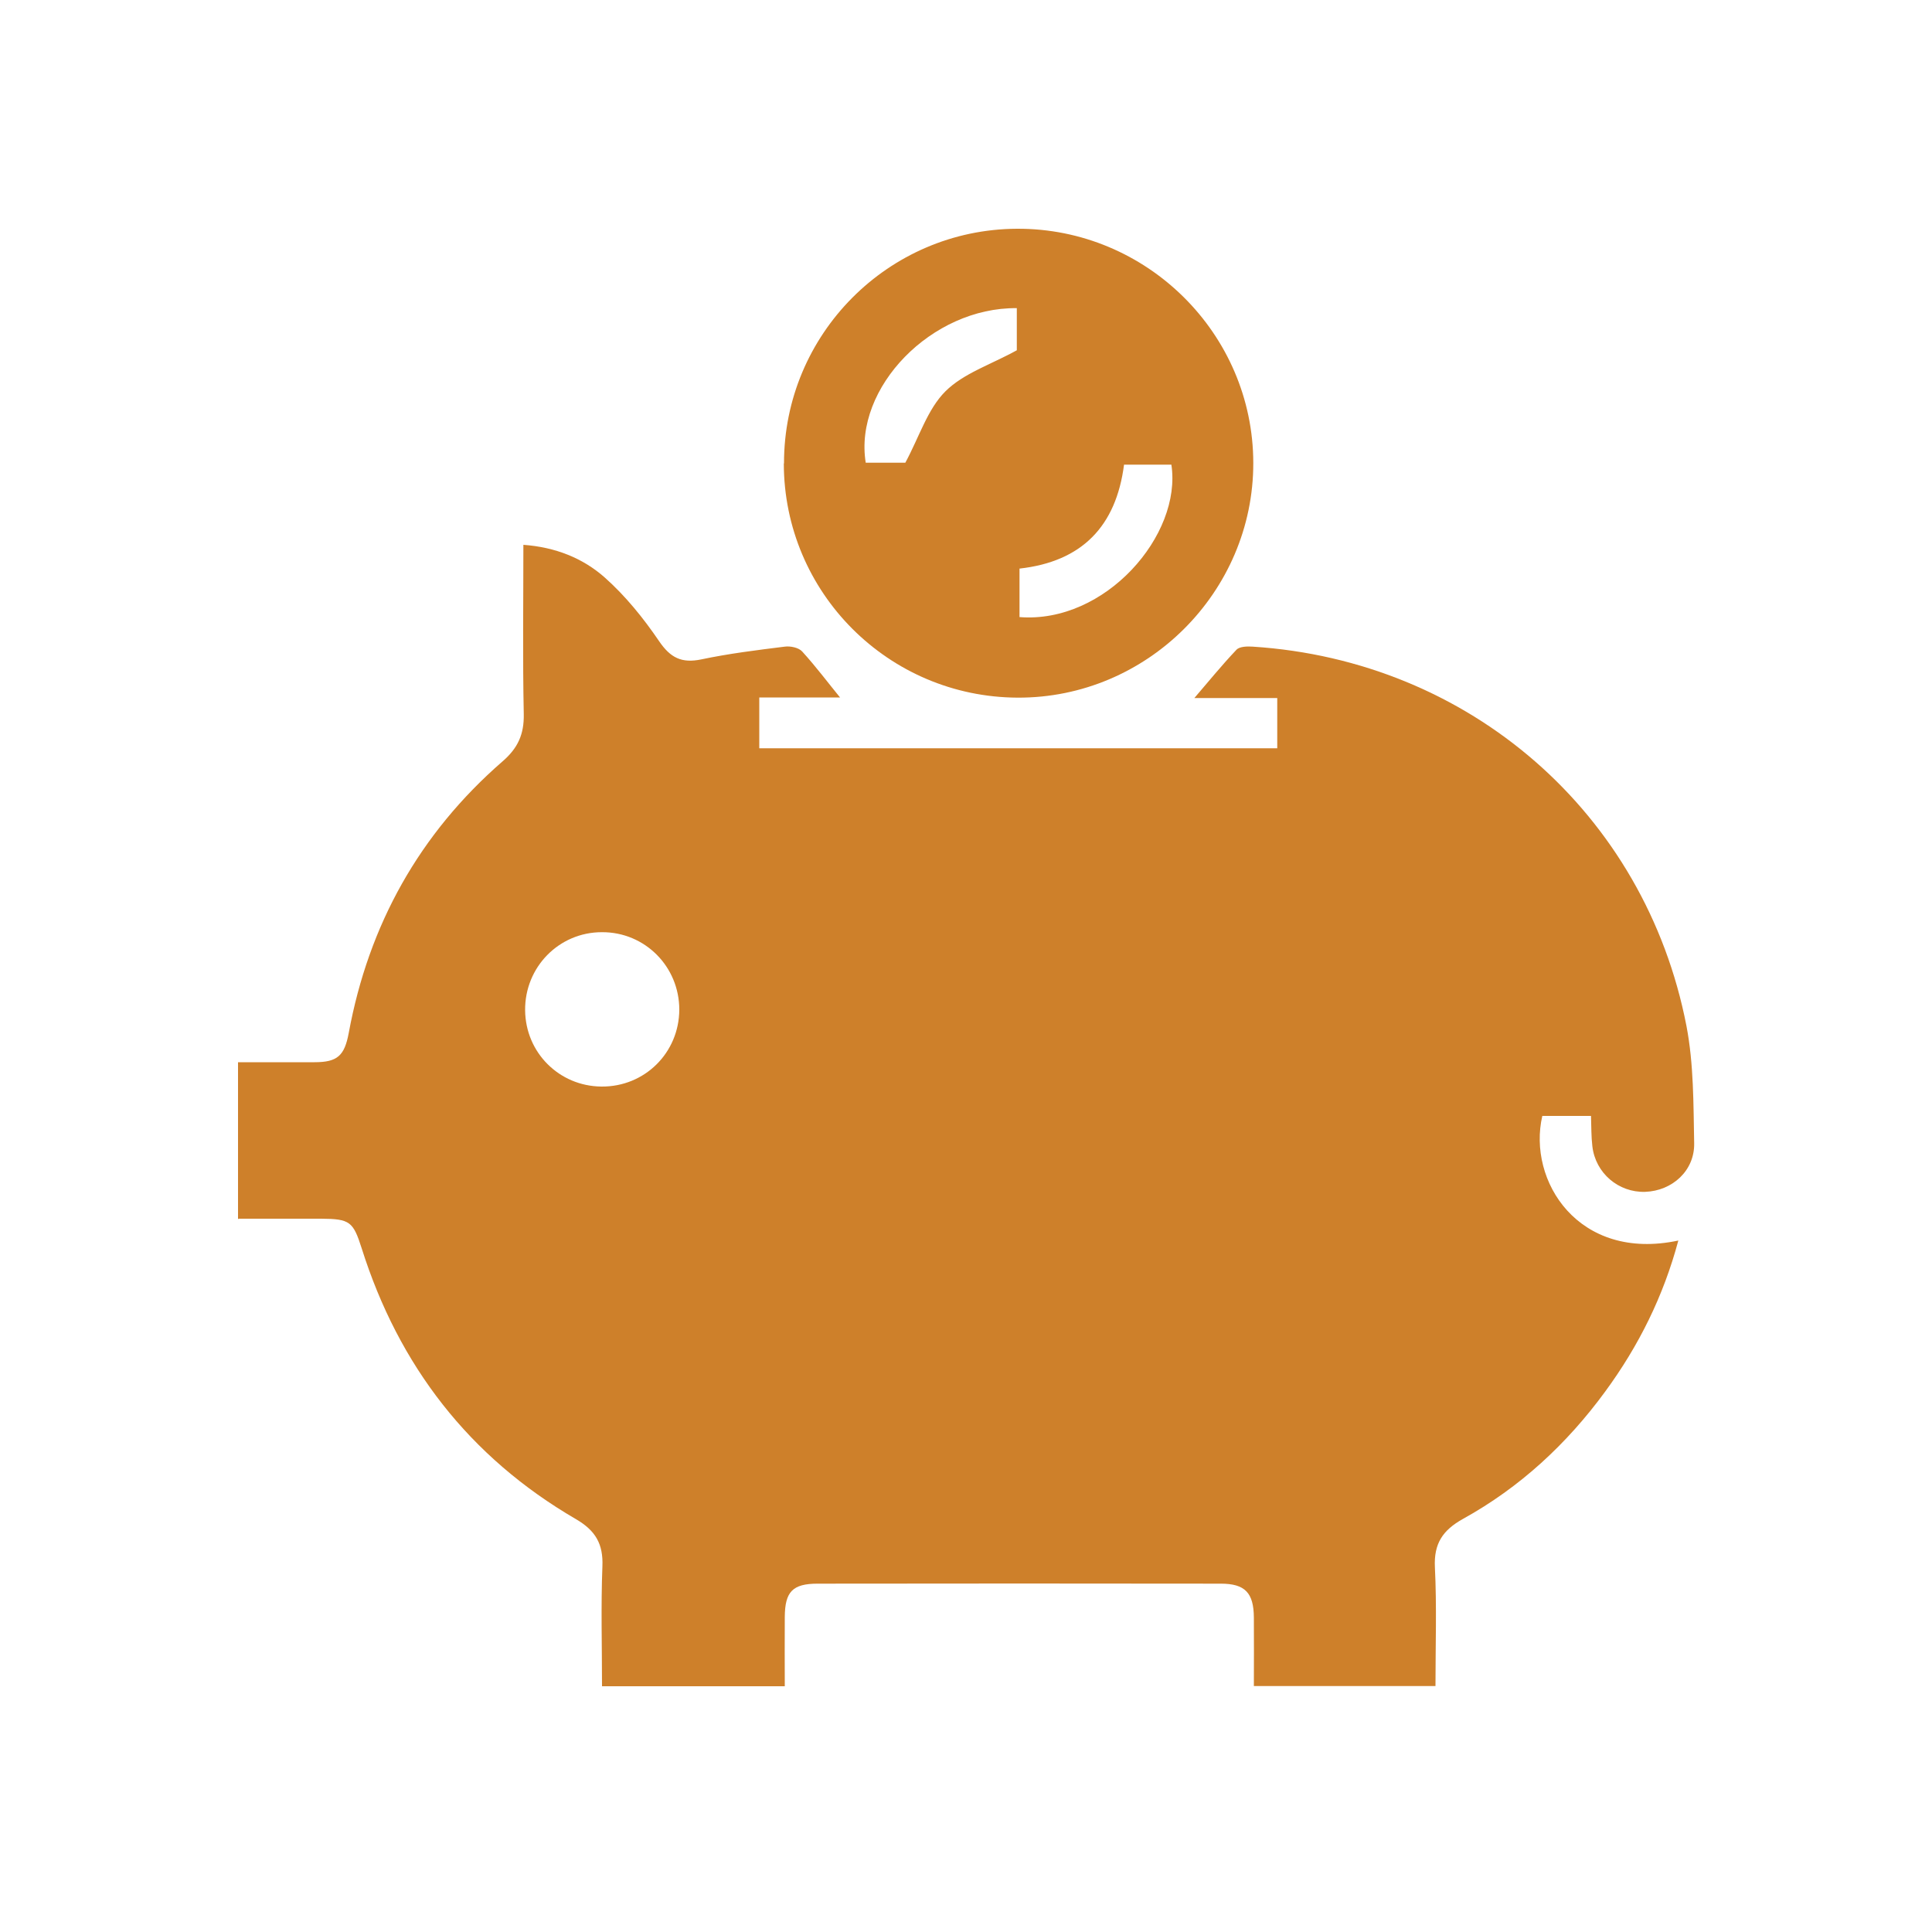 <?xml version="1.0" encoding="UTF-8"?>
<svg id="Layer_1" xmlns="http://www.w3.org/2000/svg" viewBox="0 0 100 100">
  <defs>
    <style>
      .cls-1 {
        fill: #ce802a;
      }
    </style>
  </defs>
  <path class="cls-1" d="M12.32,63.1v-8.12c1.34,0,2.65,0,3.96,0,1.19,0,1.55-.34,1.77-1.51,1.03-5.6,3.66-10.32,7.96-14.06.8-.69,1.12-1.41,1.1-2.45-.06-2.88-.02-5.76-.02-8.76,1.66.12,3.08.69,4.21,1.69,1.07.95,2,2.1,2.81,3.29.59.87,1.17,1.16,2.19.95,1.42-.3,2.87-.48,4.32-.66.29-.04.72.05.9.25.72.79,1.37,1.66,1.96,2.38h-4.18v2.63h26.81v-2.6h-4.29c.69-.8,1.4-1.68,2.18-2.5.16-.17.56-.18.84-.16,11.22.72,20.31,8.61,22.45,19.63.38,1.98.36,4.04.4,6.07.03,1.42-1.13,2.47-2.54,2.52-1.38.04-2.57-.97-2.73-2.36-.06-.5-.05-1-.07-1.57h-2.52c-.78,3.36,1.87,7.55,7.04,6.45-.77,2.88-2.05,5.45-3.78,7.81-1.99,2.72-4.42,4.97-7.37,6.6-1.04.58-1.51,1.27-1.45,2.5.1,2.02.03,4.06.03,6.15h-9.4c0-1.2.01-2.37,0-3.55-.01-1.27-.45-1.75-1.71-1.75-6.96-.01-13.91-.01-20.87,0-1.3,0-1.69.42-1.7,1.72-.01,1.18,0,2.36,0,3.59h-9.46c0-2.09-.06-4.15.02-6.2.05-1.17-.36-1.86-1.37-2.45-5.52-3.21-9.17-7.94-11.09-14.02-.44-1.38-.61-1.52-2.09-1.53-1.38,0-2.77,0-4.27,0ZM31.15,48.25c-2.22,0-3.99,1.81-3.97,4.04.02,2.19,1.76,3.93,3.95,3.95,2.24.02,4.02-1.75,4.03-3.98,0-2.23-1.78-4.02-4-4.01Z"/>
  <path class="cls-1" d="M40.58,23.99c-.01-6.68,5.39-12.12,12.06-12.15,6.71-.03,12.22,5.43,12.23,12.12.01,6.68-5.5,12.18-12.2,12.15-6.69-.03-12.09-5.44-12.1-12.12ZM52.77,31.94c4.44.35,8.42-4.25,7.86-7.89h-2.45c-.41,3.19-2.18,5.02-5.41,5.38v2.51ZM46.86,23.95c.73-1.36,1.15-2.77,2.07-3.69.94-.94,2.36-1.39,3.7-2.13v-2.18c-4.4-.05-8.45,4.11-7.82,8h2.06Z"/>
</svg>